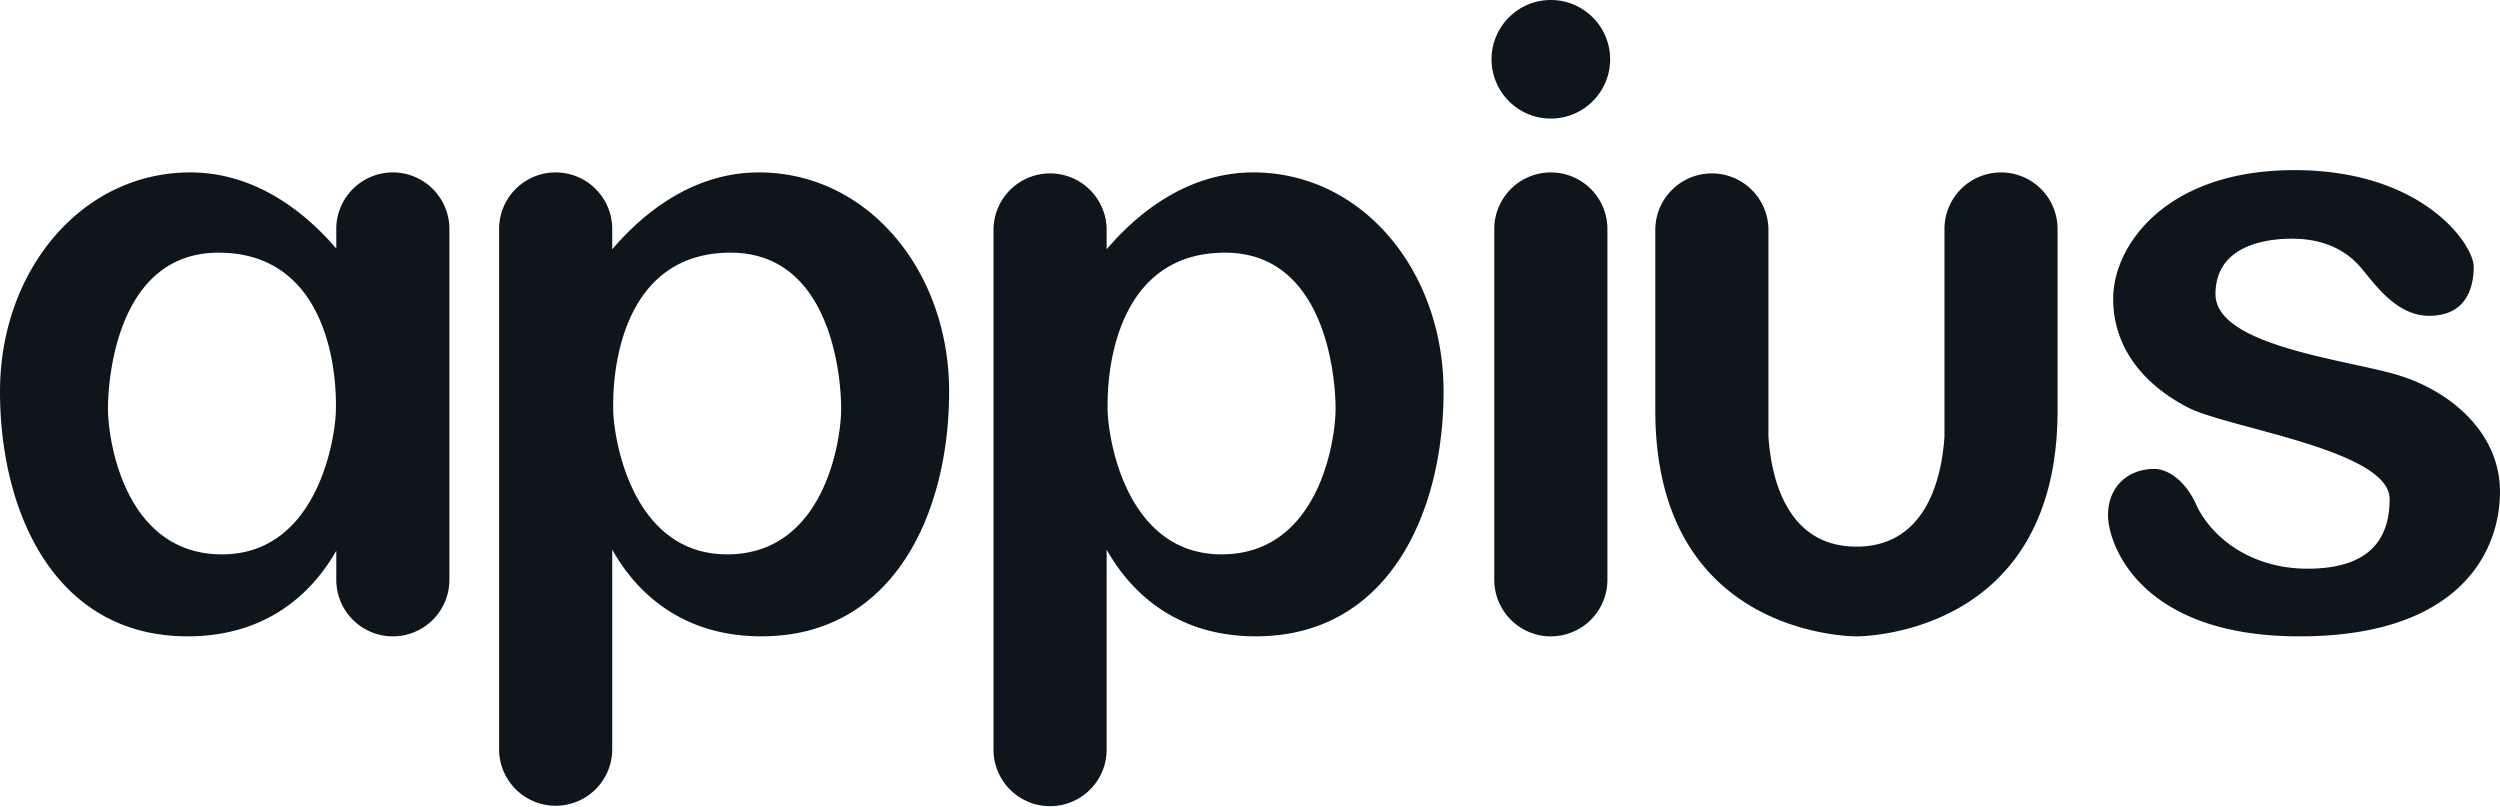 <svg version="1.2" baseProfile="tiny" xmlns="http://www.w3.org/2000/svg" width="138.925" height="44.854" viewBox="0 0 138.925 44.854">
	<path fill="#0e161b" d="M86.18 6.589c-1.817 0-3.295-1.477-3.295-3.294S84.362 0 86.18 0s3.295 1.478 3.295 3.295-1.478 3.294-3.295 3.294M86.181 9.581a3.145 3.145 0 0 0-3.144 3.143v19.494a3.145 3.145 0 0 0 3.144 3.145 3.145 3.145 0 0 0 3.143-3.145V12.724a3.145 3.145 0 0 0-3.143-3.143M111.197 9.581a3.145 3.145 0 0 0-3.143 3.143v11.528c-.134 2.106-.914 6.124-4.888 6.124h-.006c-3.974 0-4.751-4.018-4.888-6.124V12.724a3.144 3.144 0 0 0-6.287 0v10.08c0 6.496 2.917 9.623 5.769 11.136 2.731 1.447 5.405 1.422 5.405 1.422l.004-.004.002.004s2.677.025 5.404-1.422c2.855-1.514 5.77-4.641 5.77-11.136v-10.08a3.141 3.141 0 0 0-3.142-3.143M21.83 9.581a3.143 3.143 0 0 0-3.143 3.143v1.088c-1.548-1.809-4.325-4.231-8.114-4.231C4.524 9.581 0 15.041 0 21.756s3.048 13.606 10.43 13.606c4.298 0 6.861-2.305 8.257-4.756v1.612a3.144 3.144 0 0 0 3.143 3.144 3.144 3.144 0 0 0 3.143-3.144V12.724a3.144 3.144 0 0 0-3.143-3.143m-3.162 12.903v.225c0 1.476-.953 8.096-6.334 8.096-5.38 0-6.334-6.286-6.334-8.096 0-1.81.571-8.668 6.143-8.668s6.525 5.62 6.525 8.43v.013zM69.646 9.581c-3.82 0-6.608 2.46-8.15 4.274v-1.131a3.144 3.144 0 0 0-6.287 0v28.987a3.144 3.144 0 0 0 6.287 0V30.542c1.39 2.474 3.959 4.819 8.292 4.819 7.382 0 10.431-6.891 10.431-13.605S75.693 9.581 69.646 9.581m-1.763 21.224c-5.382 0-6.334-6.62-6.334-8.096V22.471c0-2.81.952-8.43 6.525-8.43 5.571 0 6.144 6.858 6.144 8.668 0 1.81-.952 8.096-6.335 8.096M42.171 9.581c-3.819 0-6.608 2.46-8.15 4.274v-1.131a3.143 3.143 0 0 0-6.286 0v28.987a3.144 3.144 0 0 0 6.286 0V30.542c1.39 2.474 3.959 4.819 8.293 4.819 7.381 0 10.429-6.891 10.429-13.605S48.219 9.581 42.171 9.581m-1.762 21.224c-5.382 0-6.334-6.62-6.334-8.096V22.471c0-2.81.952-8.43 6.524-8.43s6.144 6.858 6.144 8.668c0 1.81-.952 8.096-6.334 8.096M128.223 31.602c3.176 0 4.568-1.385 4.568-3.871 0-2.722-8.915-3.927-11.171-5.07-2.253-1.144-4.191-3.142-4.191-6.064 0-2.921 2.891-7.143 10.067-7.143s9.968 4.16 9.968 5.366c0 1.207-.443 2.729-2.476 2.729s-3.27-2.175-4.028-2.933c-.692-.695-1.801-1.352-3.592-1.352-1.685 0-4.254.492-4.254 3.079 0 2.857 7.144 3.62 10.063 4.477 2.921.857 5.747 3.175 5.747 6.509s-2.256 8.034-11.144 8.034c-8.891 0-10.638-5.146-10.638-6.733s1.112-2.572 2.571-2.572c.747 0 1.716.637 2.311 1.947.858 1.887 3.09 3.597 6.199 3.597" />
</svg>